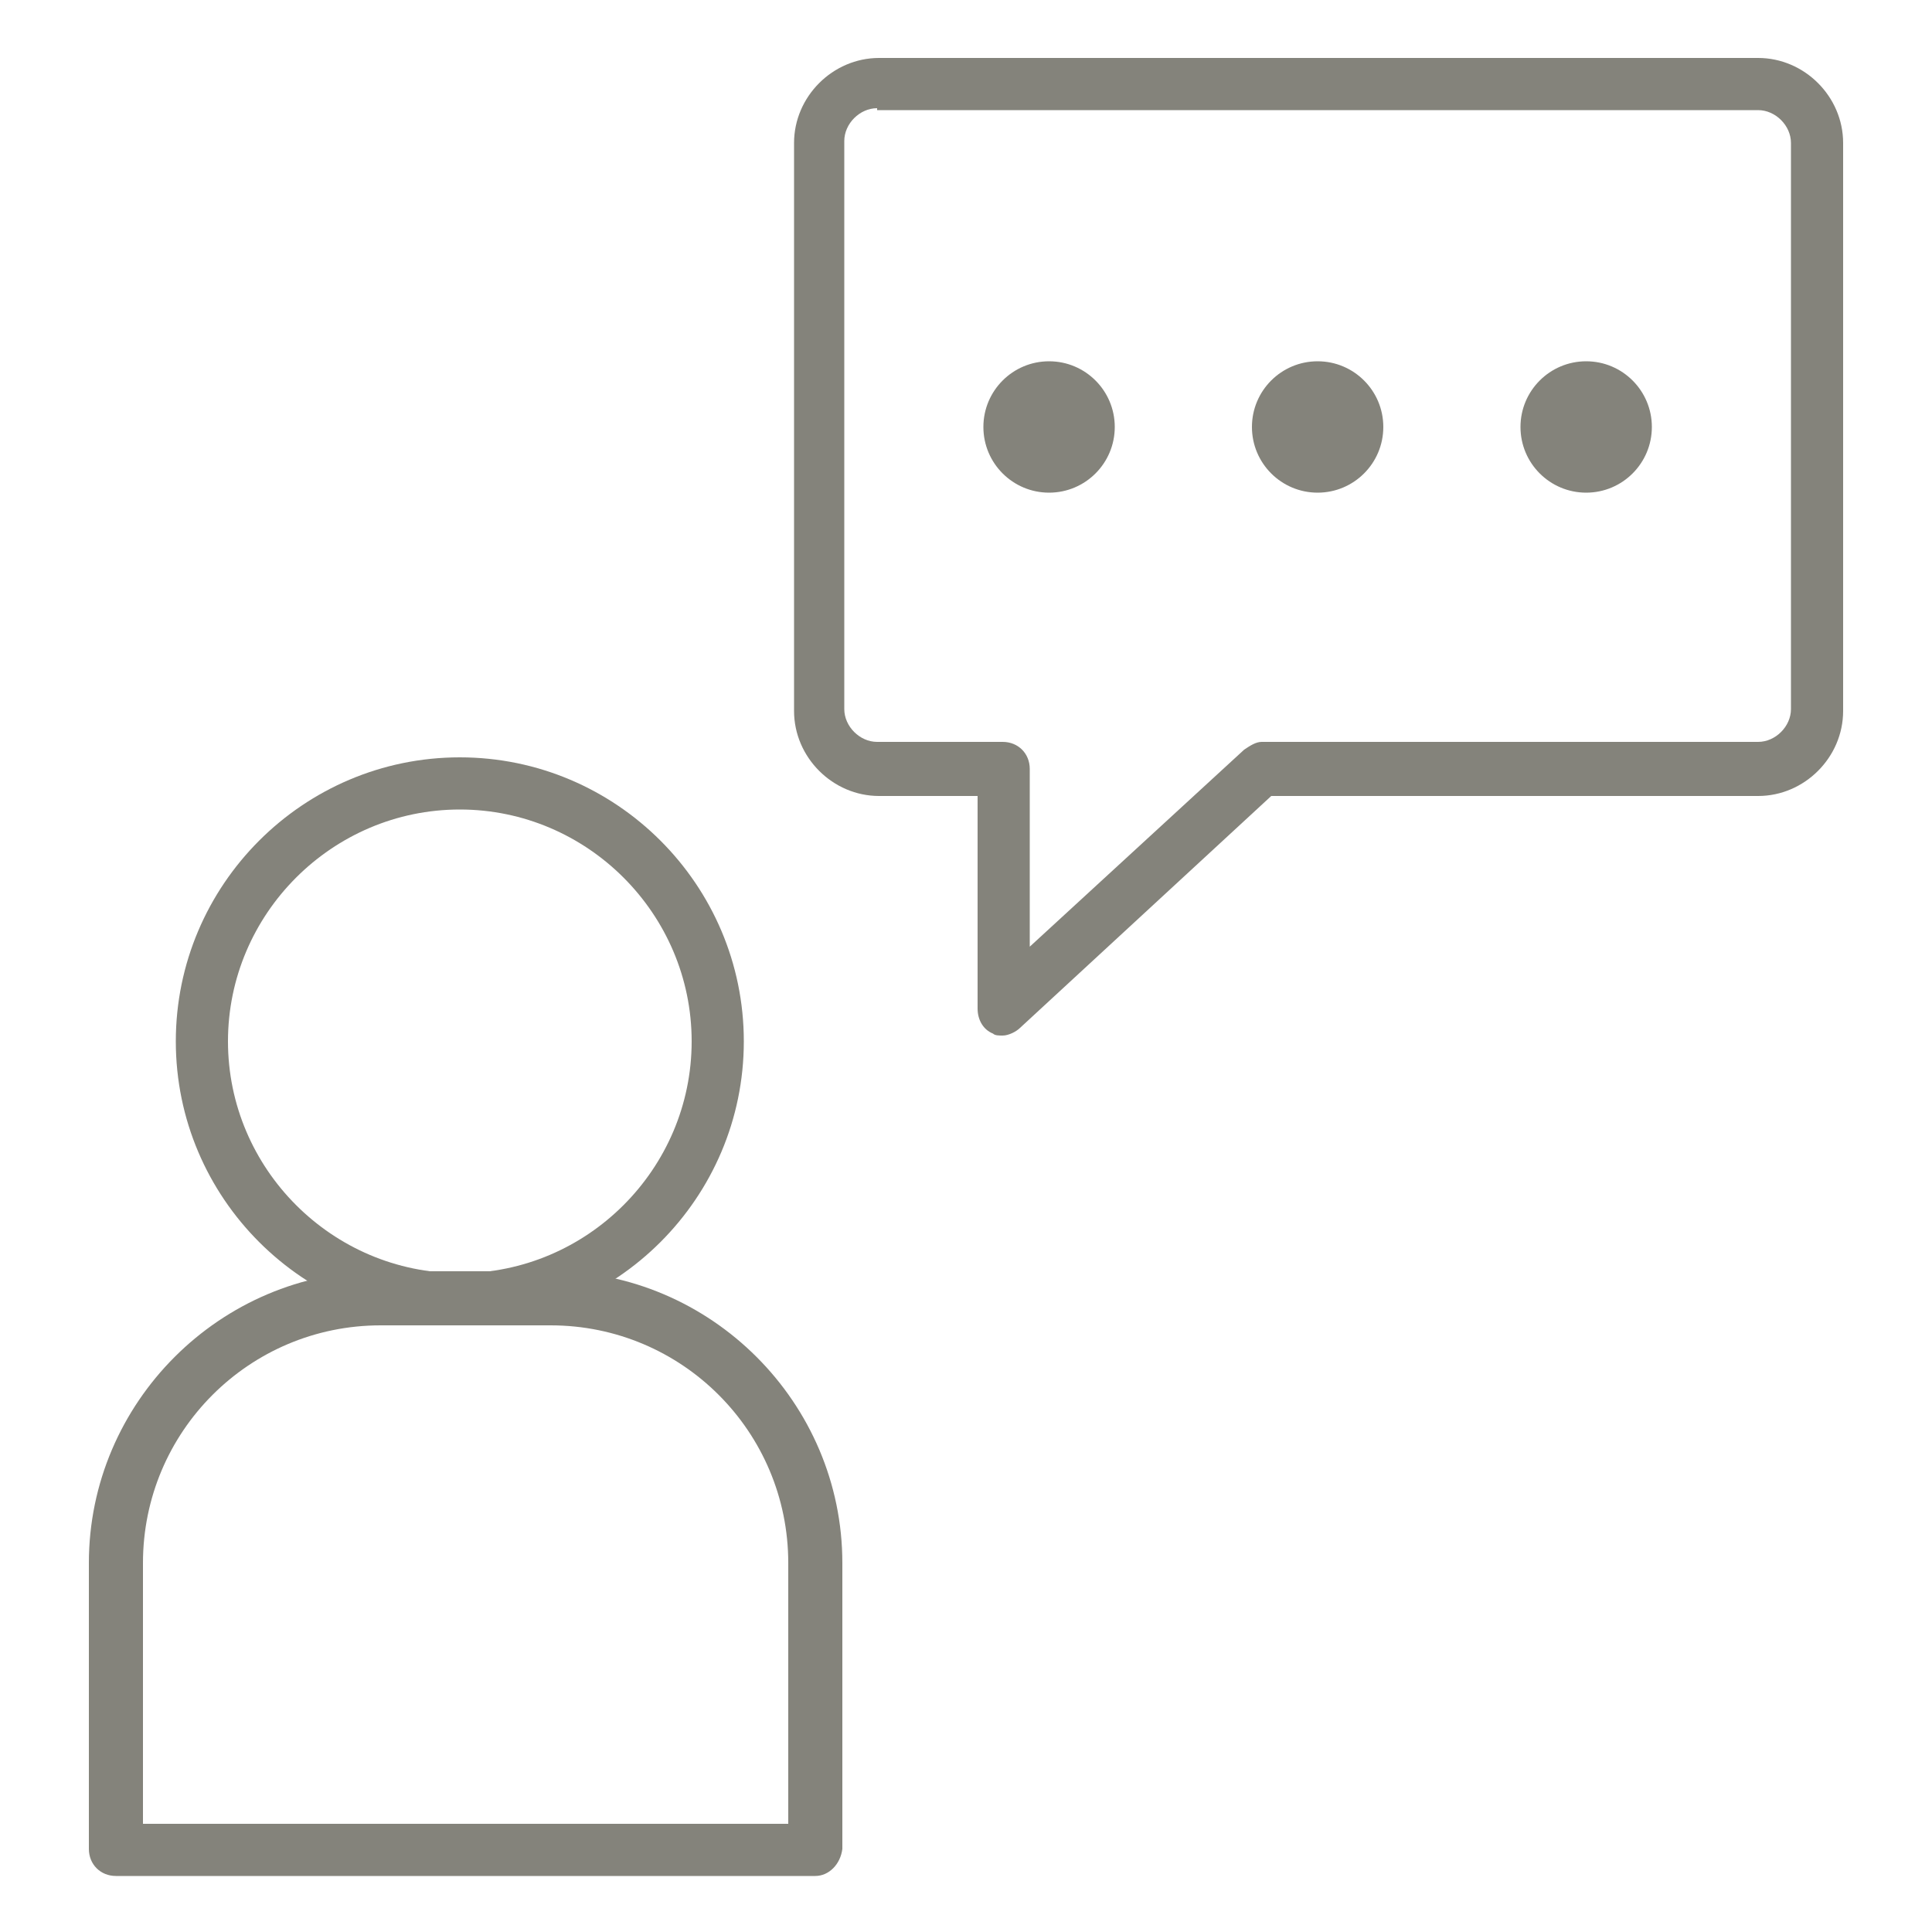 <?xml version="1.0" encoding="utf-8"?>
<!-- Generator: Adobe Illustrator 27.9.0, SVG Export Plug-In . SVG Version: 6.00 Build 0)  -->
<svg version="1.1" id="分離模式" xmlns="http://www.w3.org/2000/svg" xmlns:xlink="http://www.w3.org/1999/xlink" x="0px"
	 y="0px" viewBox="0 0 100 100" style="enable-background:new 0 0 100 100;" xml:space="preserve">
<style type="text/css">
	.st0{fill:#84837B;}
</style>
<g>
	<g>
		<g>
			<g>
				<circle class="st0" cx="54.3" cy="22.1" r="3.4"/>
			</g>
			<g>
				<circle class="st0" cx="68.2" cy="22.1" r="3.4"/>
			</g>
			<g>
				<circle class="st0" cx="82.1" cy="22.1" r="3.4"/>
			</g>
		</g>
		<g>
			<path class="st0" d="M51.9,53.6c-0.2,0-0.4,0-0.5-0.1c-0.5-0.2-0.8-0.7-0.8-1.3v-11h-5.1c-2.4,0-4.4-2-4.4-4.4V7.4
				c0-2.4,2-4.4,4.4-4.4h45.5c2.4,0,4.4,2,4.4,4.4v29.4c0,2.4-2,4.4-4.4,4.4H65.8l-13,12C52.6,53.4,52.2,53.6,51.9,53.6z M45.4,5.6
				c-0.9,0-1.7,0.8-1.7,1.7v29.4c0,0.9,0.8,1.7,1.7,1.7h6.5c0.8,0,1.4,0.6,1.4,1.4v9.2l11.1-10.2c0.3-0.2,0.6-0.4,0.9-0.4h25.7
				c0.9,0,1.7-0.8,1.7-1.7V7.4c0-0.9-0.8-1.7-1.7-1.7H45.4z"/>
		</g>
	</g>
	<g>
		<path class="st0" d="M23.8,68.6c-8.1,0-14.7-6.6-14.7-14.7s6.6-14.7,14.7-14.7s14.7,6.6,14.7,14.7S31.9,68.6,23.8,68.6z
			 M23.8,41.9c-6.6,0-12,5.4-12,12s5.4,12,12,12s12-5.4,12-12S30.4,41.9,23.8,41.9z"/>
	</g>
	<g>
		<path class="st0" d="M42.2,97.1H6c-0.8,0-1.4-0.6-1.4-1.4V80.9c0-8.3,6.8-15.1,15.1-15.1h8.8c8.3,0,15.1,6.8,15.1,15.1v14.8
			C43.5,96.5,42.9,97.1,42.2,97.1z M7.4,94.4h33.4V80.9c0-6.8-5.5-12.3-12.3-12.3h-8.8c-6.8,0-12.3,5.5-12.3,12.3V94.4z"/>
	</g>
</g>
</svg>
